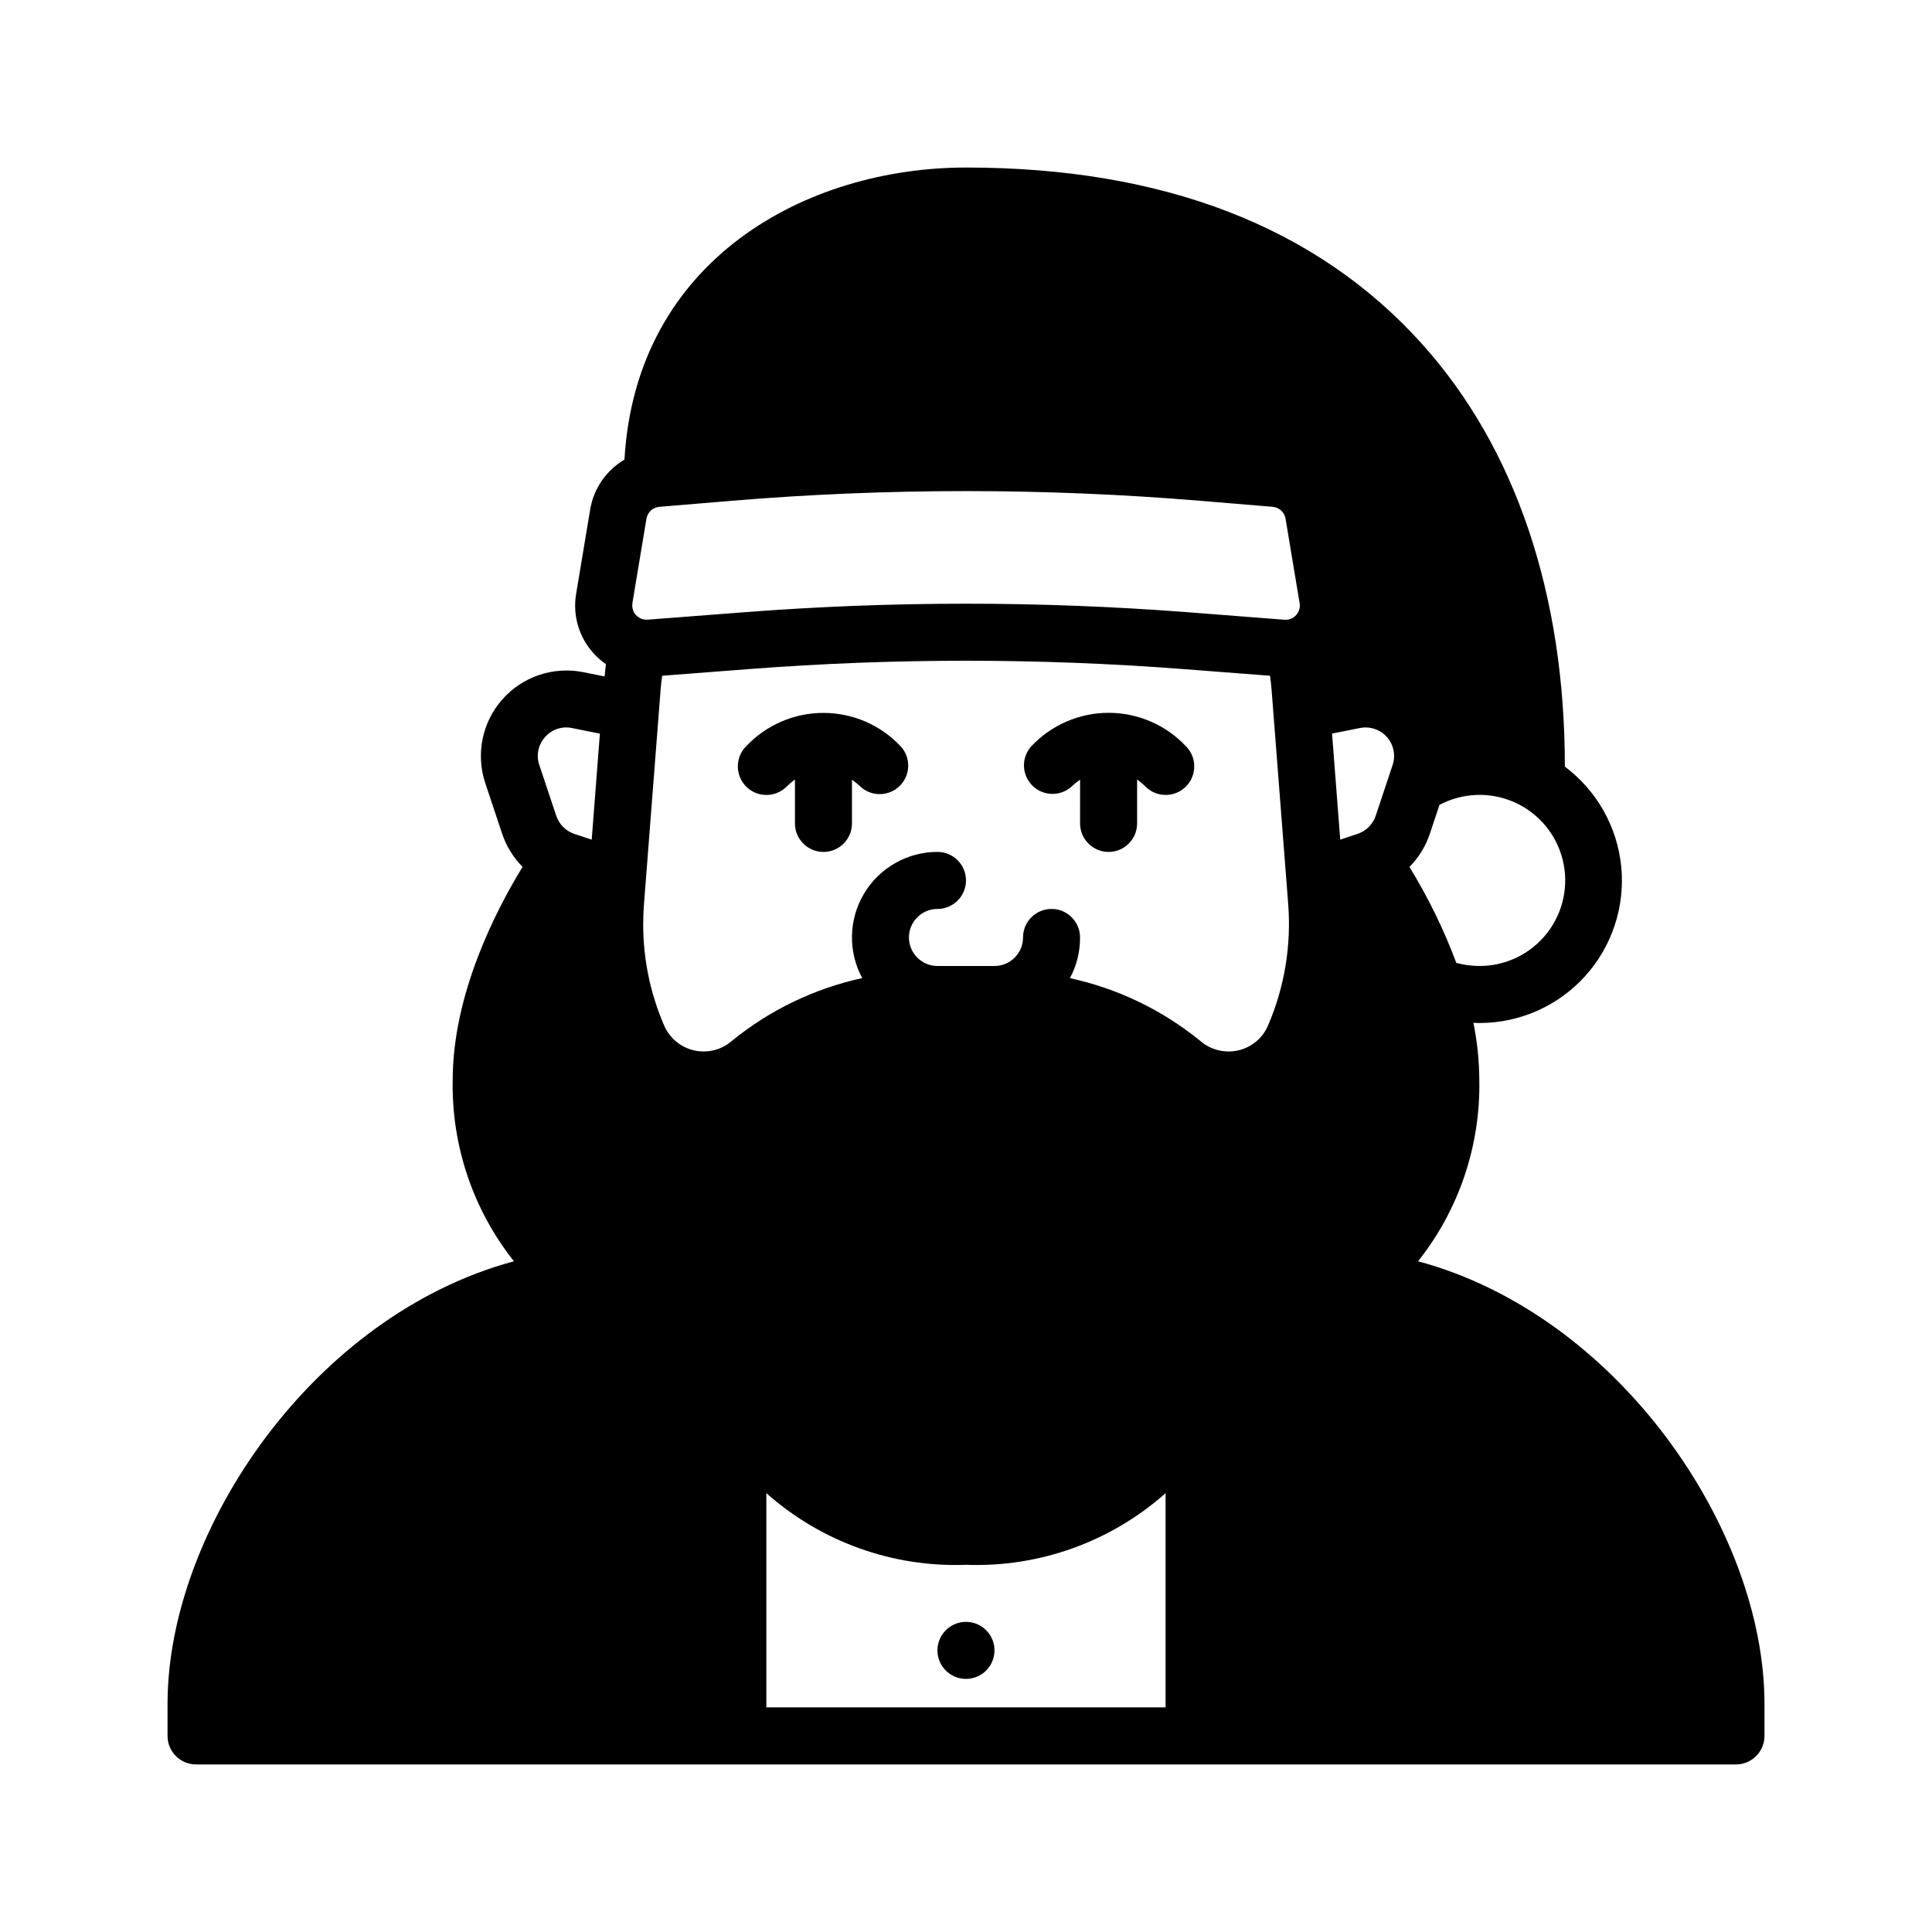 <?xml version="1.0" encoding="UTF-8"?>
<!-- The Best Svg Icon site in the world: iconSvg.co, Visit us! https://iconsvg.co -->
<svg fill="#000000" width="800px" height="800px" version="1.1" viewBox="144 144 512 512" xmlns="http://www.w3.org/2000/svg">
 <g>
  <path d="m341.75 341.75c-2.953 2.957-2.953 7.75 0 10.707 2.957 2.957 7.75 2.957 10.707 0 0.688-0.684 1.426-1.316 2.211-1.887v11.641c0 4.176 3.383 7.559 7.559 7.559 4.172 0 7.555-3.383 7.555-7.559v-11.574c0.797 0.555 1.547 1.172 2.25 1.84 2.988 2.731 7.598 2.617 10.453-0.25 2.856-2.871 2.941-7.481 0.195-10.457-5.309-5.641-12.711-8.84-20.461-8.844-7.746-0.004-15.152 3.191-20.469 8.824z"/>
  <path d="m519.8 478.25c10.828-13.637 16.566-30.617 16.23-48.027-0.027-5.094-0.551-10.172-1.562-15.164 0.523 0 1.039 0.051 1.562 0.051 10.652 0.016 20.816-4.473 27.98-12.352 7.164-7.883 10.664-18.43 9.637-29.031-1.031-10.602-6.492-20.273-15.039-26.633h0.094c0-45.656-13.082-84.387-37.828-111.92-27.875-31.035-68.539-46.777-120.87-46.777-42.195 0-87.473 24.277-90.516 77.41-4.828 2.832-8.152 7.66-9.078 13.18l-3.727 22.371c-0.973 5.731 0.762 11.586 4.699 15.863 0.961 1.047 2.035 1.988 3.203 2.797-0.156 1.078-0.246 2.168-0.359 3.25l-5.668-1.133v-0.004c-7.918-1.582-16.082 1.164-21.434 7.219-5.348 6.051-7.074 14.488-4.531 22.156l4.488 13.465h0.004c1.105 3.293 2.953 6.293 5.402 8.758-7.18 11.715-18.516 33.824-18.516 56.496-0.336 17.41 5.402 34.391 16.23 48.027-53.215 14.32-91.801 71.309-91.801 117.24v8.547c0 4.172 3.383 7.555 7.559 7.555h408.09c4.172 0 7.555-3.383 7.555-7.555v-8.547c0-45.934-38.586-102.92-91.801-117.24zm16.23-78.254c-1.91 0-3.816-0.238-5.668-0.715-0.137-0.039-0.27-0.039-0.41-0.062-3.312-8.871-7.477-17.402-12.438-25.473 2.449-2.469 4.297-5.465 5.402-8.762l2.559-7.676c6.168-3.281 13.508-3.535 19.887-0.688 6.383 2.844 11.094 8.477 12.773 15.262 1.676 6.781 0.133 13.961-4.188 19.453-4.32 5.492-10.93 8.688-17.918 8.66zm-113.36-15.113v-0.004c-4.176 0-7.559 3.387-7.559 7.559s-3.383 7.559-7.559 7.559h-15.113c-4.172 0-7.559-3.387-7.559-7.559s3.387-7.559 7.559-7.559 7.559-3.383 7.559-7.555c0-4.176-3.387-7.559-7.559-7.559-7.984 0.004-15.379 4.207-19.465 11.062-4.09 6.859-4.269 15.359-0.473 22.383-12.629 2.742-24.434 8.418-34.461 16.57-2.75 2.434-6.5 3.398-10.078 2.59-3.582-0.809-6.555-3.293-7.988-6.672-3.656-8.461-5.535-17.582-5.523-26.801 0-1.738 0.07-3.516 0.207-5.277l4.41-56.867c0.094-1.227 0.246-2.449 0.41-3.672l23.168-1.781h-0.004c38.199-2.93 76.566-2.93 114.76 0l23.18 1.781c0.156 1.223 0.301 2.449 0.398 3.68l4.41 56.867c0.84 10.977-0.988 21.996-5.336 32.117-1.414 3.352-4.359 5.816-7.91 6.617-3.594 0.824-7.371-0.133-10.137-2.574-10.027-8.152-21.832-13.832-34.461-16.57 1.777-3.312 2.699-7.019 2.676-10.781 0-4.172-3.383-7.559-7.555-7.559zm-111.08-81.055 3.727-22.371v0.004c0.281-1.707 1.688-3.004 3.414-3.148l19.137-1.594c20.613-1.719 41.375-2.574 62.133-2.574 20.758 0 41.52 0.863 62.133 2.574l19.137 1.594h0.004c1.723 0.145 3.129 1.441 3.41 3.148l3.727 22.371 0.004-0.004c0.195 1.152-0.148 2.328-0.934 3.188-0.785 0.863-1.922 1.312-3.086 1.223l-25.832-2.008c-38.969-2.988-78.109-2.988-117.08 0l-25.852 1.988c-1.164 0.09-2.301-0.359-3.09-1.223-0.785-0.859-1.129-2.035-0.93-3.184zm201.47 42.906-4.488 13.465h-0.004c-0.754 2.254-2.523 4.023-4.777 4.781l-4.617 1.535-2.168-28.105 7.398-1.48h0.004c2.641-0.527 5.363 0.391 7.148 2.41 1.781 2.019 2.356 4.832 1.504 7.391zm-224.63-7.387c1.766-2.043 4.504-2.965 7.148-2.406l7.398 1.48-2.168 28.105-4.617-1.535c-2.25-0.758-4.019-2.527-4.777-4.781l-4.488-13.465-0.004 0.004c-0.883-2.559-0.305-5.394 1.508-7.402zm58.66 200.35c14.531 12.91 33.48 19.715 52.902 18.996 19.418 0.719 38.367-6.082 52.898-18.988v56.773h-105.8z"/>
  <path d="m430.23 362.21c0 4.176 3.383 7.559 7.559 7.559 4.172 0 7.555-3.383 7.555-7.559v-11.648c0.789 0.57 1.527 1.203 2.219 1.891 2.957 2.953 7.75 2.953 10.707 0 2.953-2.957 2.953-7.75 0-10.707-5.316-5.641-12.719-8.84-20.469-8.84s-15.152 3.199-20.469 8.84c-2.715 2.977-2.613 7.562 0.227 10.418 2.84 2.859 7.426 2.984 10.418 0.289 0.703-0.676 1.457-1.289 2.254-1.848z"/>
  <path d="m407.55 581.37c0 4.172-3.383 7.555-7.555 7.555-4.176 0-7.559-3.383-7.559-7.555 0-4.176 3.383-7.559 7.559-7.559 4.172 0 7.555 3.383 7.555 7.559"/>
 </g>
</svg>